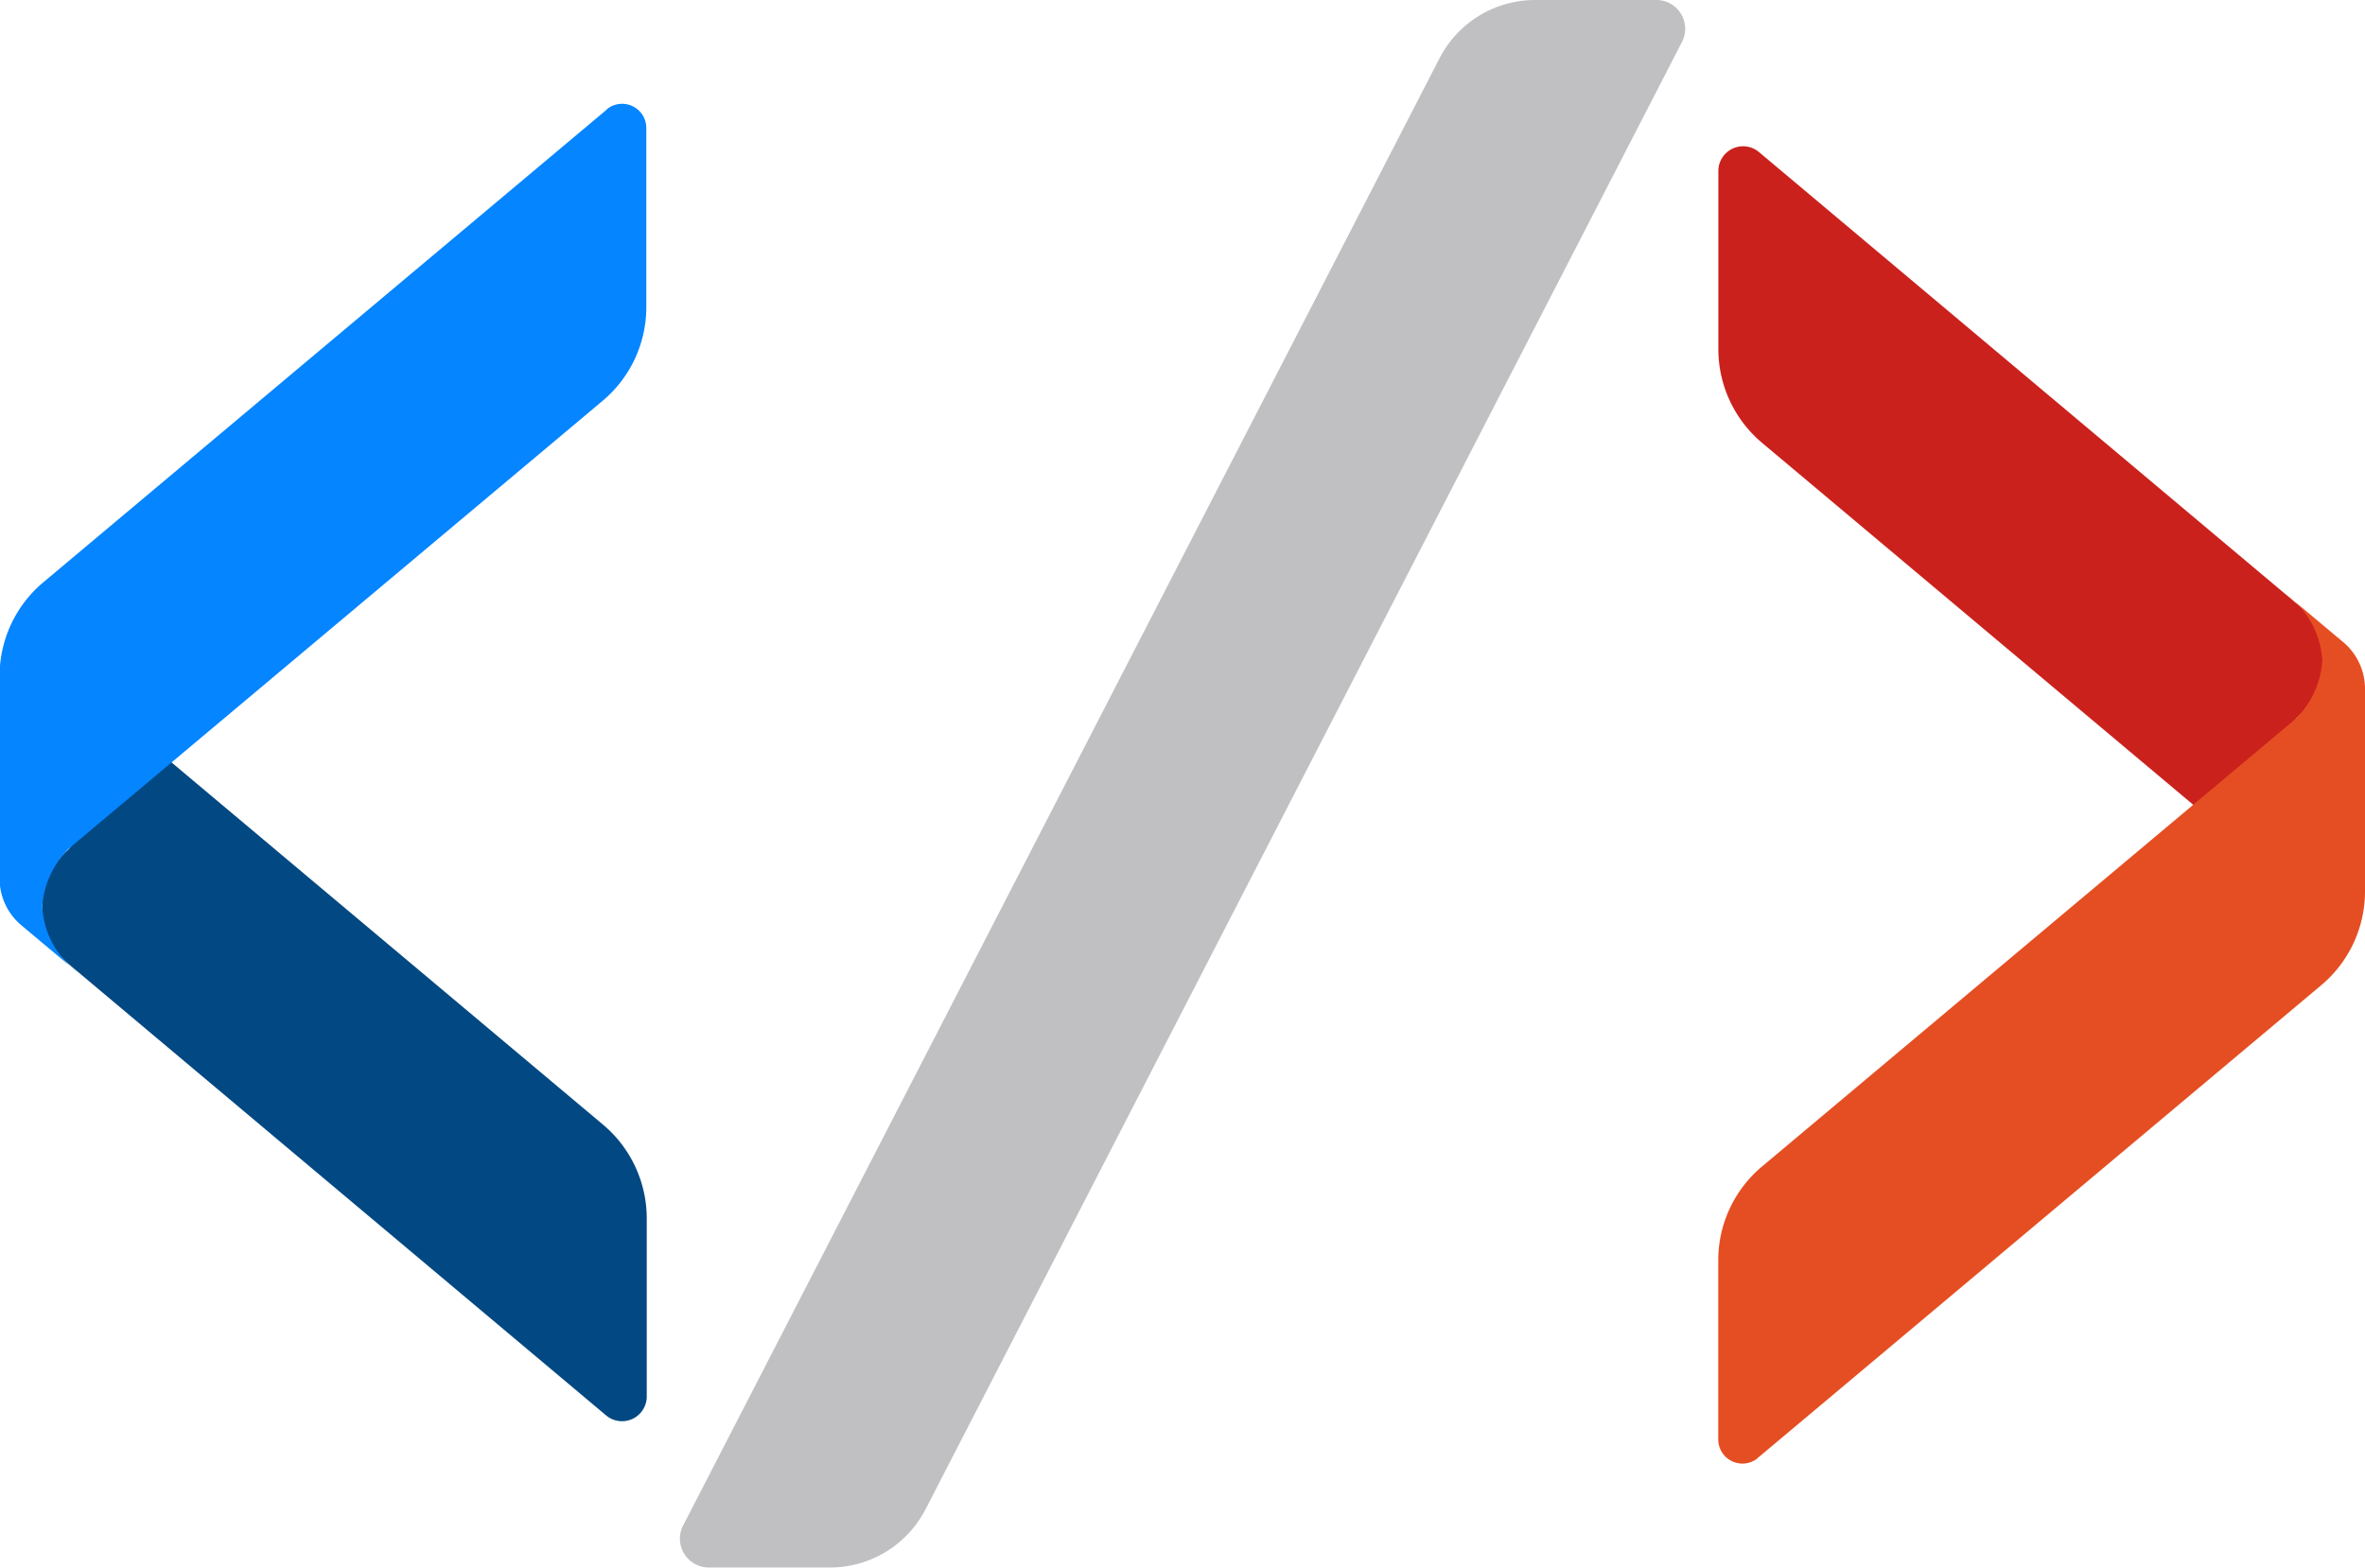 <svg xmlns="http://www.w3.org/2000/svg" width="21.999" height="14.586" viewBox="0 0 21.999 14.586">
  <g id="그룹_30446" data-name="그룹 30446" transform="translate(-4.05 -7.707)">
    <path id="패스_23396" data-name="패스 23396" d="M26.67,315.133l-7.037,13.654a.268.268,0,0,0,.238.39H21a1,1,0,0,0,.888-.541l7.037-13.654a.268.268,0,0,0-.238-.39H27.558a1,1,0,0,0-.888.541" transform="translate(-9.229 -306.885)" fill="#c0c0c2"/>
    <path id="패스_23397" data-name="패스 23397" d="M9.361,327.626l-.724,1.006a.7.7,0,0,0,0,1.066l5,4.2a.23.23,0,0,0,.378-.176v-1.657a1.14,1.14,0,0,0-.406-.872Z" transform="translate(-3.949 -313.021)" fill="#024882"/>
    <path id="패스_23398" data-name="패스 23398" d="M13.3,316.467l-5.243,4.4a1.139,1.139,0,0,0-.407.873v1.881a.567.567,0,0,0,.2.435l.527.442a.819.819,0,0,1-.33-.613.838.838,0,0,1,.254-.546l.707-.593,4.251-3.567a1.139,1.139,0,0,0,.407-.873v-1.667a.225.225,0,0,0-.369-.172" transform="translate(-3.604 -307.742)" fill="#0585ff"/>
    <path id="패스_23399" data-name="패스 23399" d="M42.511,323.492l.724-1.006a.7.7,0,0,0,0-1.066l-5-4.2a.23.23,0,0,0-.378.176v1.657a1.14,1.14,0,0,0,.406.872Z" transform="translate(-17.823 -308.098)" fill="#cb211d"/>
    <path id="패스_23400" data-name="패스 23400" d="M38.221,333.087l5.243-4.4a1.139,1.139,0,0,0,.407-.873v-1.881a.567.567,0,0,0-.2-.436l-.527-.442a.819.819,0,0,1,.33.613.838.838,0,0,1-.254.546l-.707.593-4.251,3.567a1.139,1.139,0,0,0-.407.873v1.667a.225.225,0,0,0,.369.172" transform="translate(-17.822 -311.813)" fill="#e54e22"/>
  </g>
</svg>
